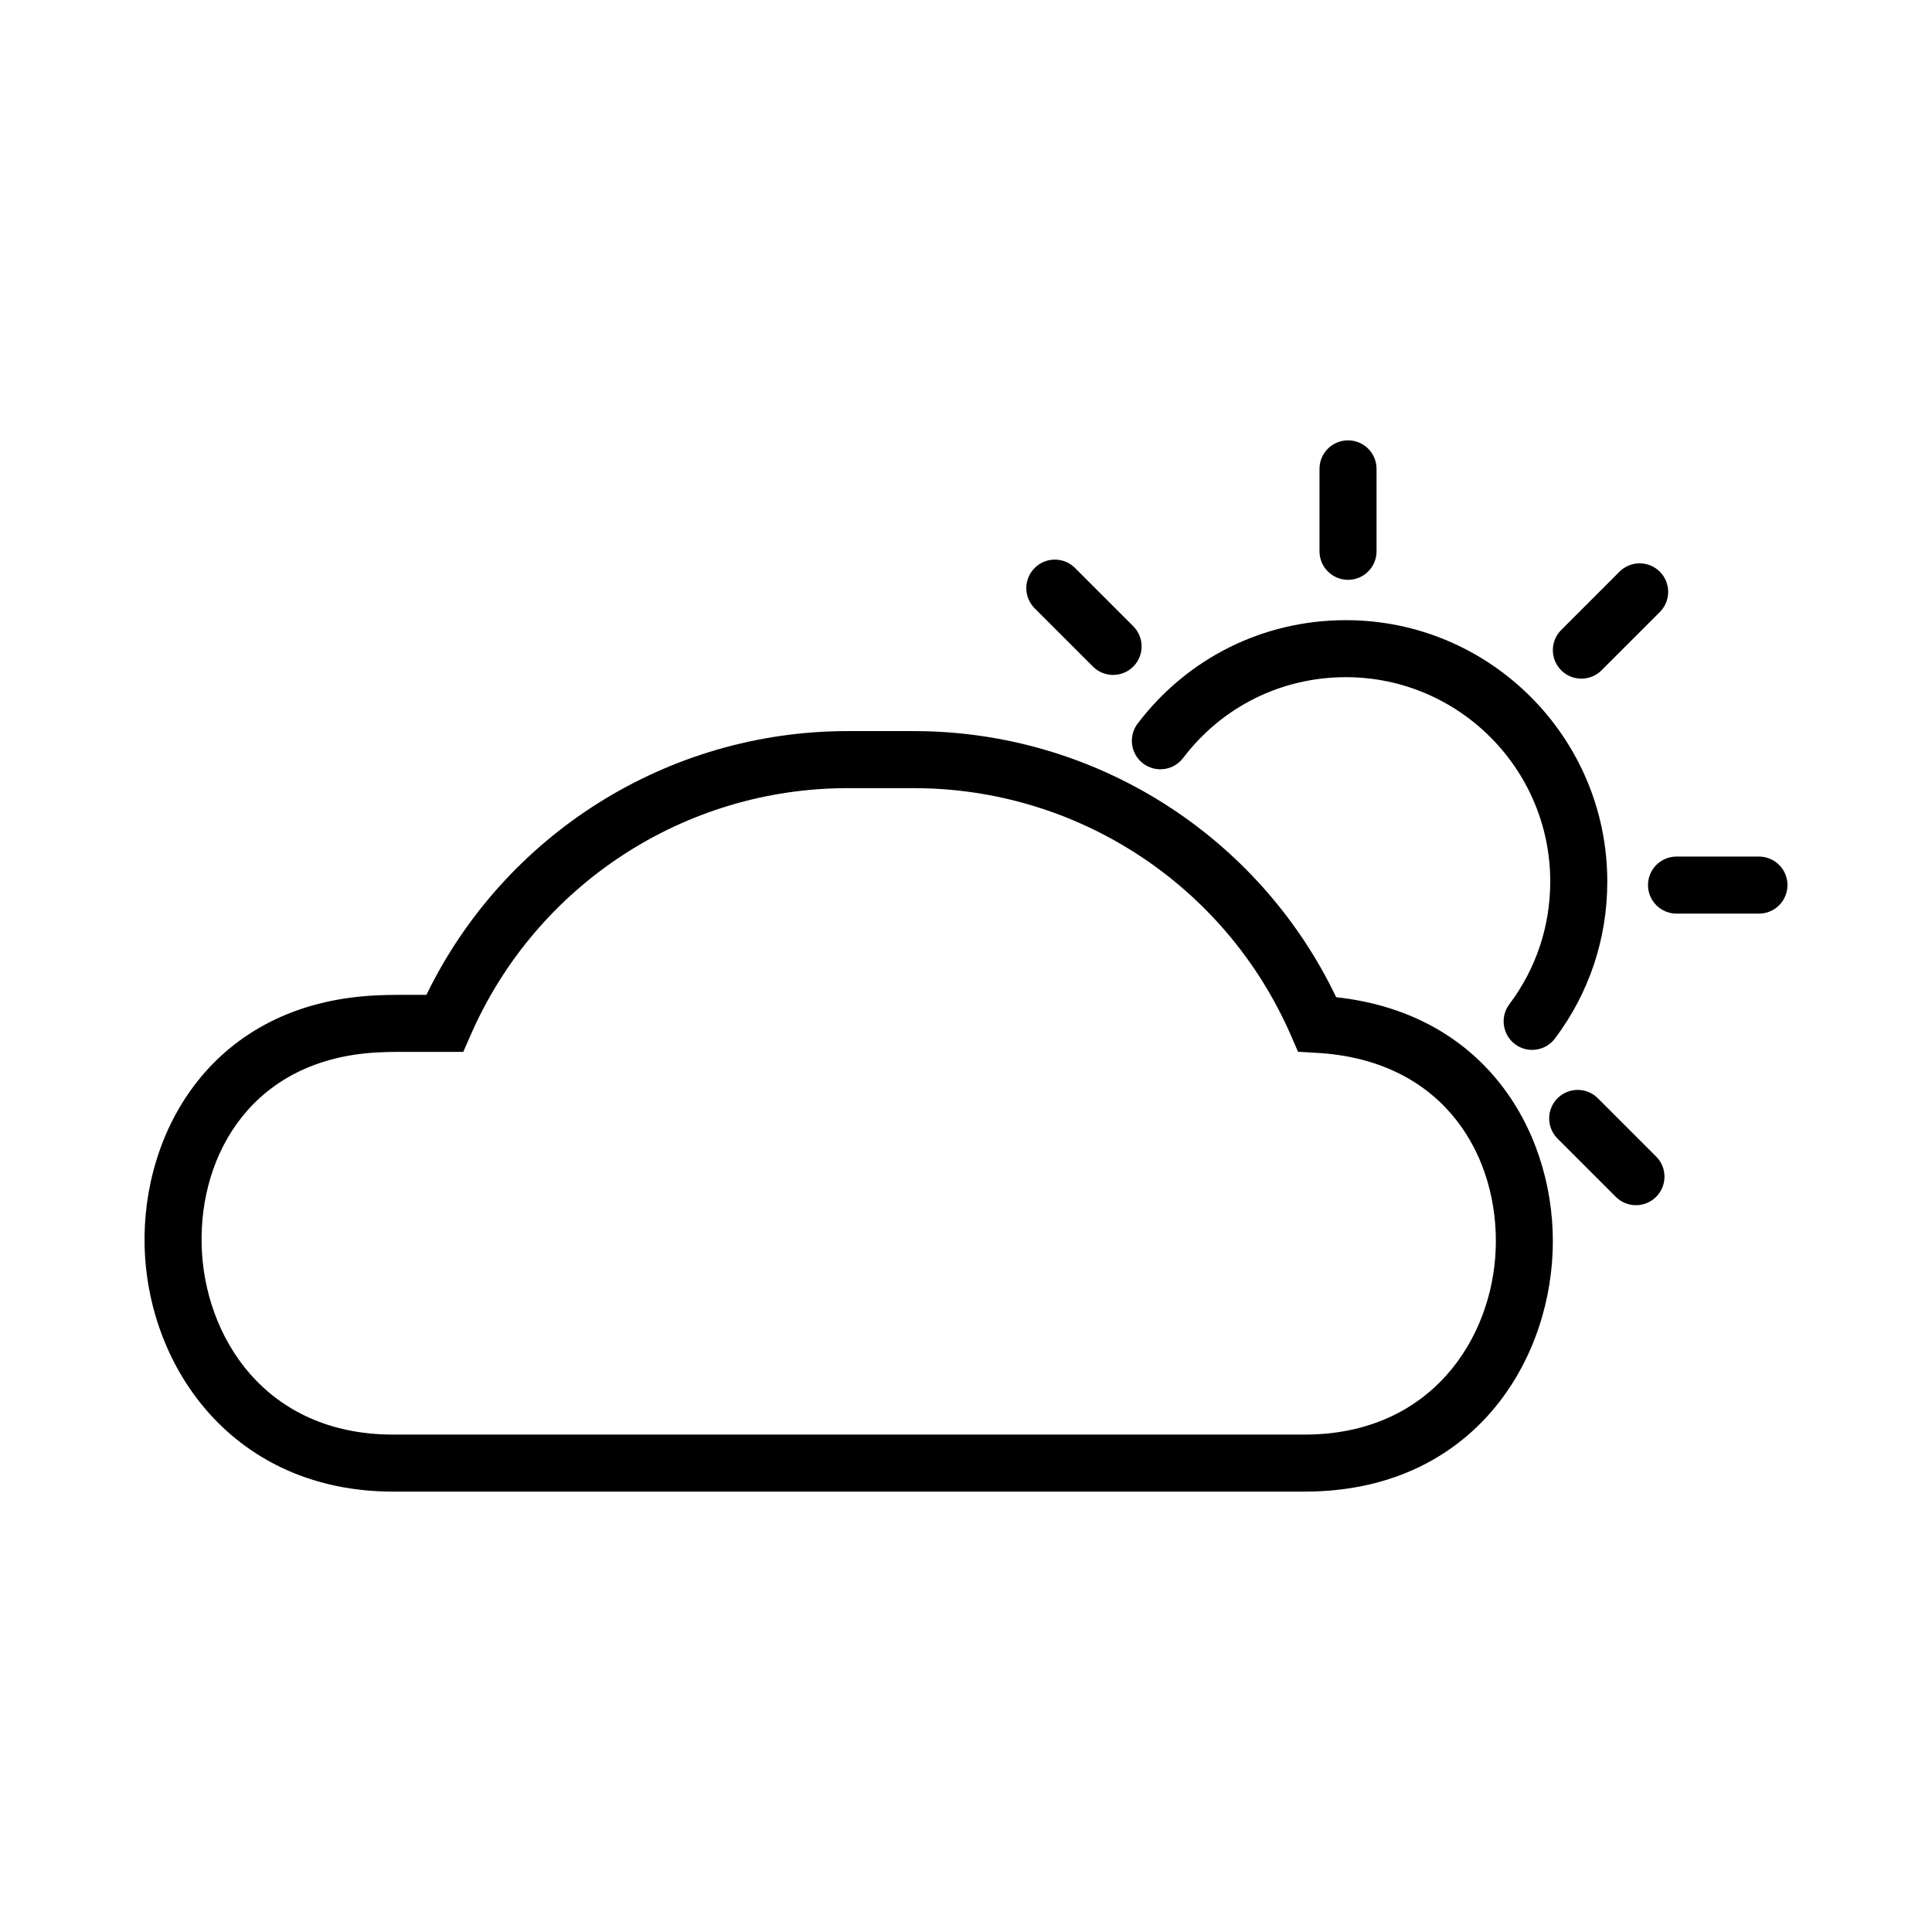 <?xml version="1.0" encoding="UTF-8"?>
<!-- Uploaded to: ICON Repo, www.iconrepo.com, Generator: ICON Repo Mixer Tools -->
<svg fill="#000000" width="800px" height="800px" version="1.1" viewBox="144 144 512 512" xmlns="http://www.w3.org/2000/svg">
 <g>
  <path d="m498.1 408.27c-20.586-42.988-64.035-70.523-111.94-70.523h-17.523c-47.641 0-90.922 27.27-111.63 69.895h-7.242c-2.144 0-4.277 0.055-6.383 0.16-43.051 2.188-61.832 36.008-61.055 66.508 0.82 32.293 23.703 64.98 65.863 64.98h241.55c43.492 0 64.559-32.996 65.73-63.652 1.129-29.629-16.371-62.91-57.371-67.367zm-8.359 115.91h-241.55c-33.996 0-50.141-26.047-50.754-50.254-0.613-24.188 13.594-49.352 46.727-51.031 1.855-0.102 3.723-0.141 5.602-0.141h17.008l1.984-4.523c17.367-39.711 56.574-65.363 99.875-65.363h17.523c43.418 0 82.66 25.746 99.977 65.586l1.859 4.273 6.324 0.379c33.086 2.523 46.969 27.922 46.059 51.969-0.902 23.648-17.129 49.105-50.629 49.105z"/>
  <path d="m446.94 346.33c3.324 2.523 8.066 1.879 10.59-1.445 10.344-13.617 26.07-21.426 43.145-21.426 29.859 0 54.156 24.293 54.156 54.16 0 11.84-3.75 23.078-10.836 32.512-2.504 3.336-1.832 8.074 1.5 10.586 1.359 1.023 2.953 1.516 4.535 1.516 2.293 0 4.559-1.039 6.047-3.019 9.074-12.066 13.871-26.449 13.871-41.59 0-38.199-31.074-69.273-69.27-69.273-21.844 0-41.957 9.984-55.184 27.398-2.523 3.316-1.879 8.059 1.445 10.582z"/>
  <path d="m501.24 297.66c4.172 0 7.559-3.379 7.559-7.559v-21.844c0-4.176-3.387-7.559-7.559-7.559s-7.559 3.379-7.559 7.559v21.844c0.004 4.176 3.383 7.559 7.559 7.559z"/>
  <path d="m433.64 320.65c1.477 1.477 3.41 2.211 5.344 2.211 1.934 0 3.871-0.734 5.344-2.211 2.953-2.953 2.953-7.738 0-10.688l-15.445-15.445c-2.953-2.953-7.734-2.953-10.688 0s-2.953 7.738 0 10.688z"/>
  <path d="m567.45 435.05c-2.953-2.953-7.734-2.953-10.688 0-2.953 2.953-2.953 7.734 0 10.688l15.441 15.441c1.477 1.477 3.41 2.211 5.344 2.211 1.934 0 3.871-0.734 5.344-2.211 2.953-2.953 2.953-7.734 0-10.688z"/>
  <path d="m610.14 371h-21.844c-4.172 0-7.559 3.379-7.559 7.559 0 4.176 3.387 7.559 7.559 7.559h21.844c4.172 0 7.559-3.379 7.559-7.559 0-4.18-3.387-7.559-7.559-7.559z"/>
  <path d="m563.08 323.85c1.934 0 3.871-0.734 5.344-2.211l15.445-15.445c2.953-2.949 2.953-7.734 0-10.688-2.953-2.953-7.734-2.953-10.688 0l-15.445 15.445c-2.953 2.949-2.953 7.734 0 10.688 1.473 1.477 3.41 2.211 5.344 2.211z"/>
 </g>
</svg>